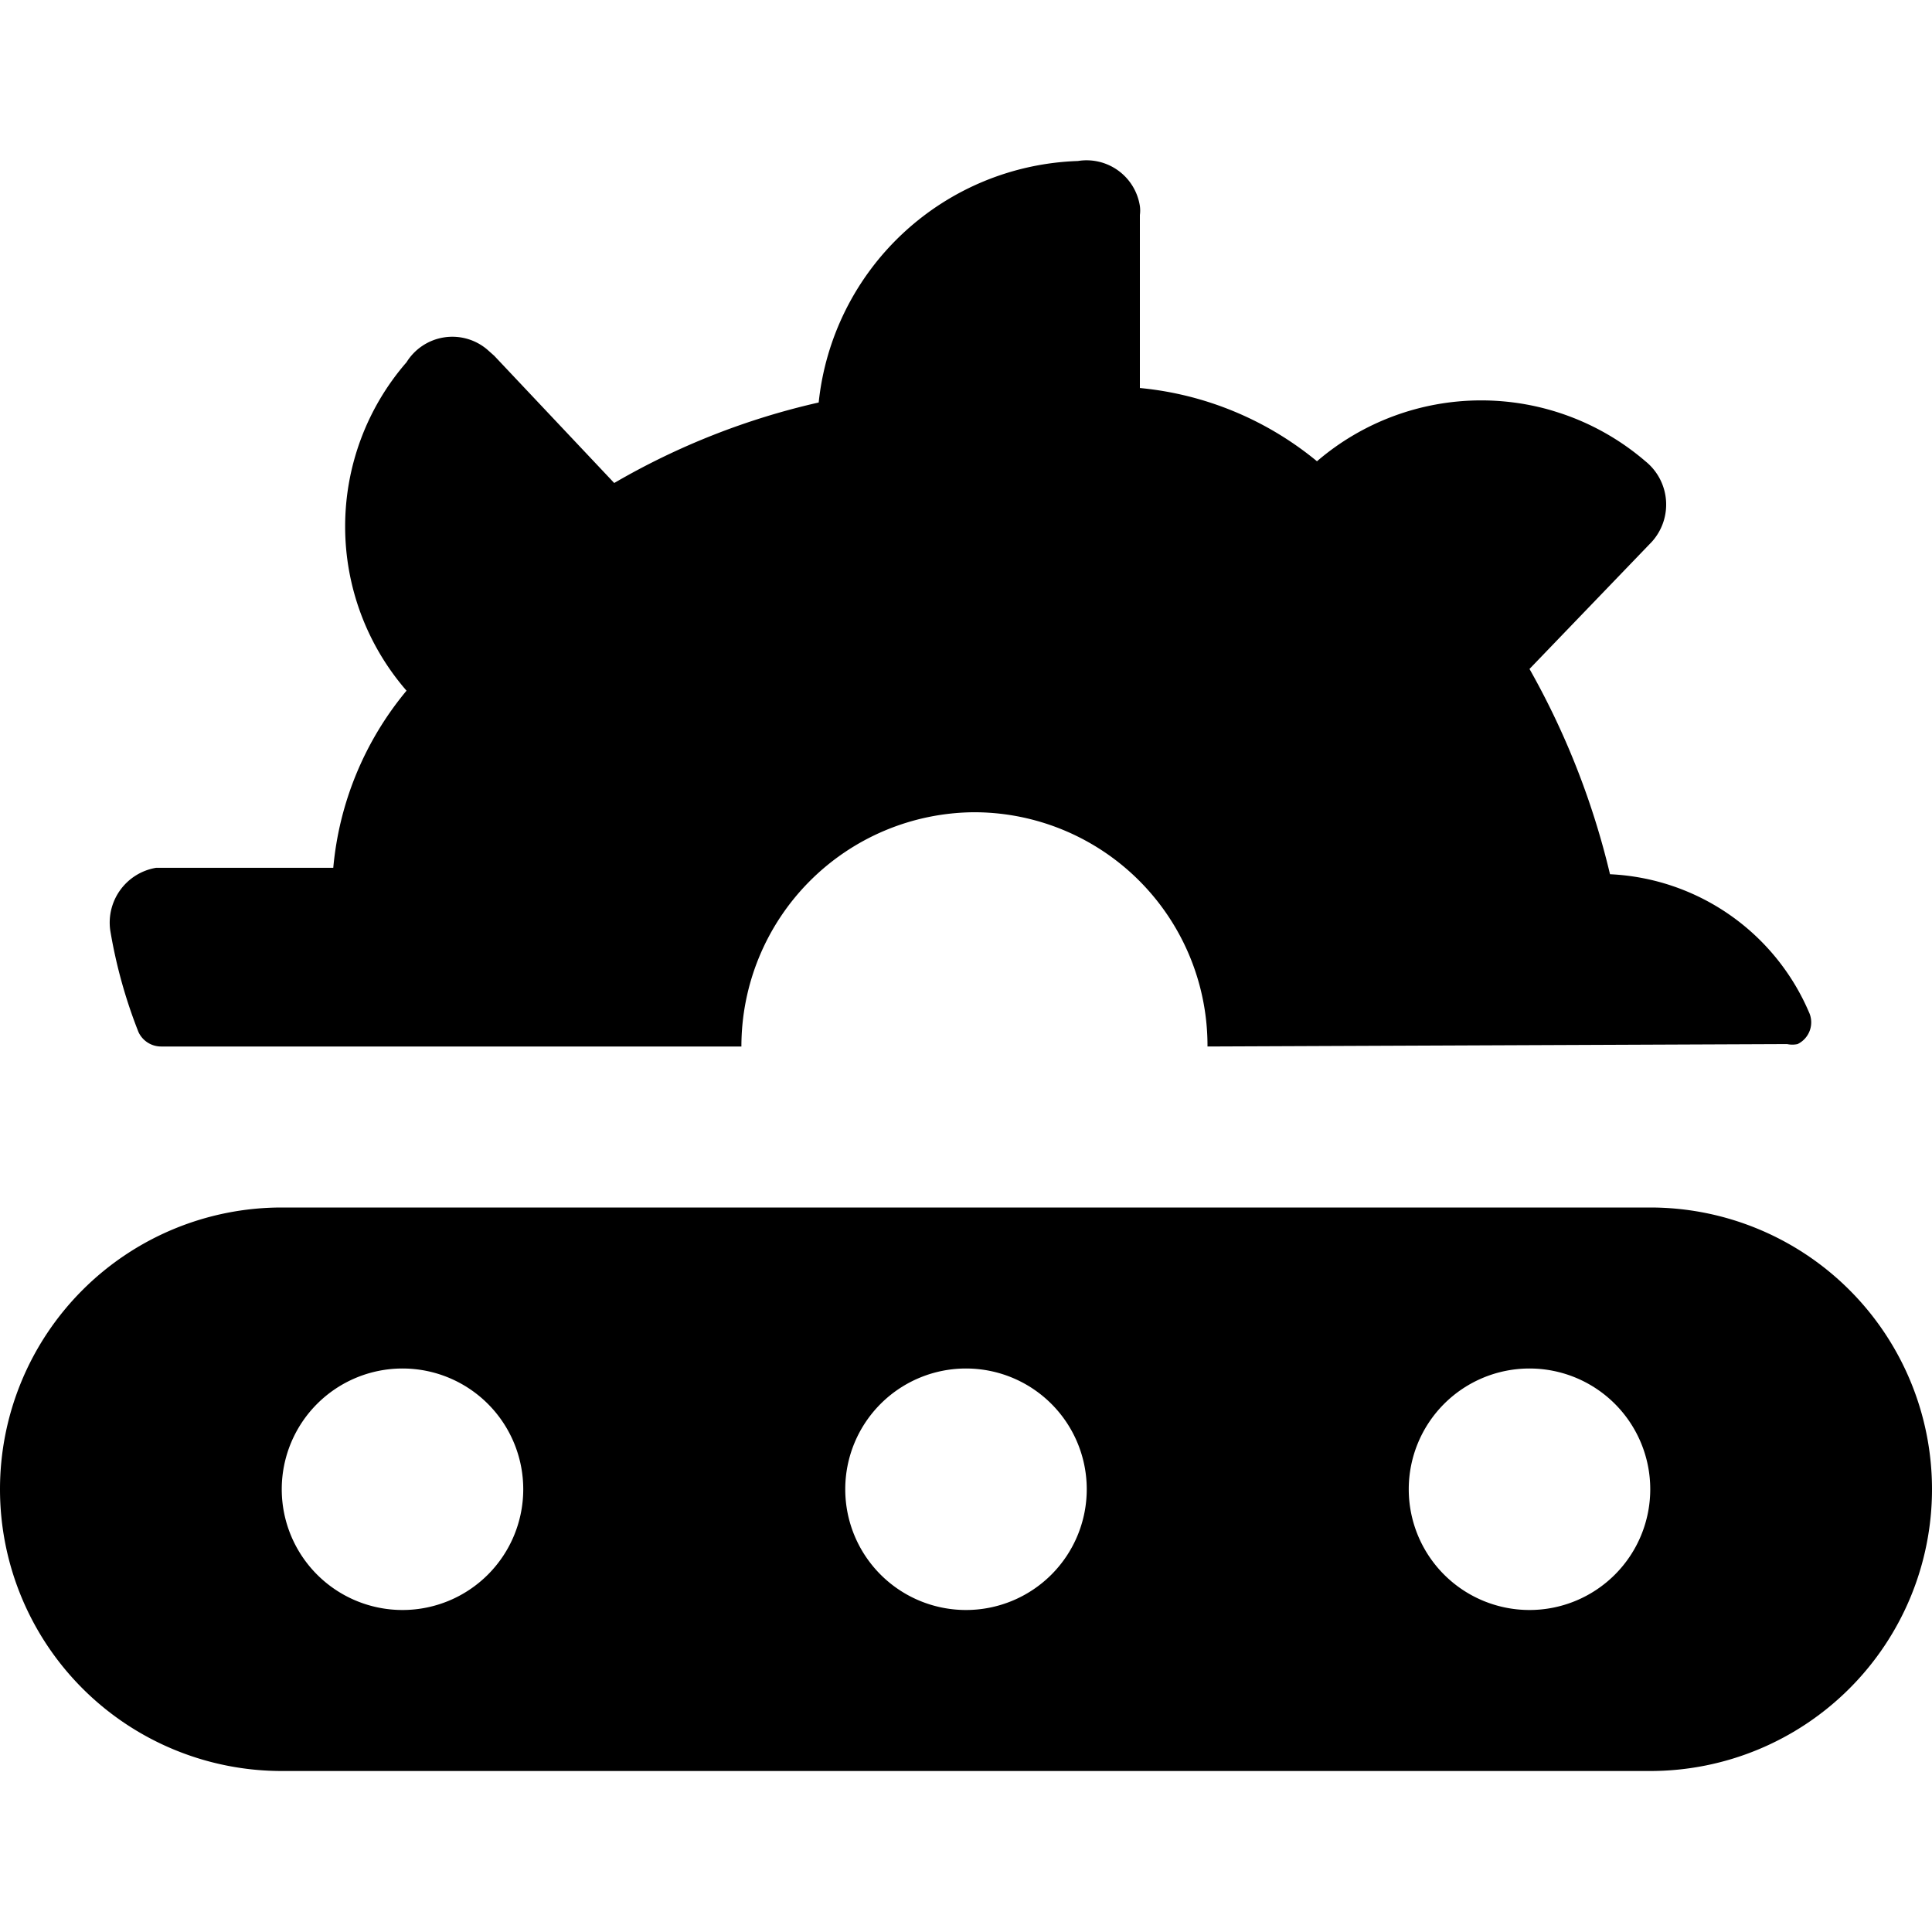 <svg xmlns="http://www.w3.org/2000/svg" viewBox="0 0 24 24"><g><path d="M20.5 15h-17a3.5 3.5 0 0 0 0 7h17a3.5 3.5 0 0 0 0 -7ZM5 20a1.5 1.5 0 1 1 1.5 -1.5A1.5 1.5 0 0 1 5 20Zm7 0a1.5 1.5 0 1 1 1.5 -1.5A1.5 1.5 0 0 1 12 20Zm7 0a1.5 1.5 0 1 1 1.5 -1.5A1.5 1.5 0 0 1 19 20Z" fill="#000000" stroke-width="1"></path><path d="M15 13a2.9 2.9 0 0 0 -2.9 -2.91A2.91 2.91 0 0 0 9.21 13H2a0.31 0.31 0 0 1 -0.28 -0.18 6.21 6.21 0 0 1 -0.35 -1.26 0.69 0.69 0 0 1 0.57 -0.78h2.2a4 4 0 0 1 0.91 -2.2 3.11 3.11 0 0 1 0 -4.08 0.67 0.67 0 0 1 1 -0.16l0.09 0.08L7.63 6a9 9 0 0 1 2.54 -1 3.35 3.35 0 0 1 3.22 -3 0.67 0.67 0 0 1 0.77 0.56 0.41 0.41 0 0 1 0 0.11v2.15a4.06 4.06 0 0 1 2.2 0.91 3.13 3.13 0 0 1 4.08 0 0.69 0.69 0 0 1 0.08 1L19 8.31a9.75 9.75 0 0 1 1 2.55 2.83 2.83 0 0 1 2.47 1.71 0.3 0.3 0 0 1 -0.14 0.4 0.31 0.31 0 0 1 -0.13 0Z" fill="#000000" stroke-width="1"></path></g></svg>